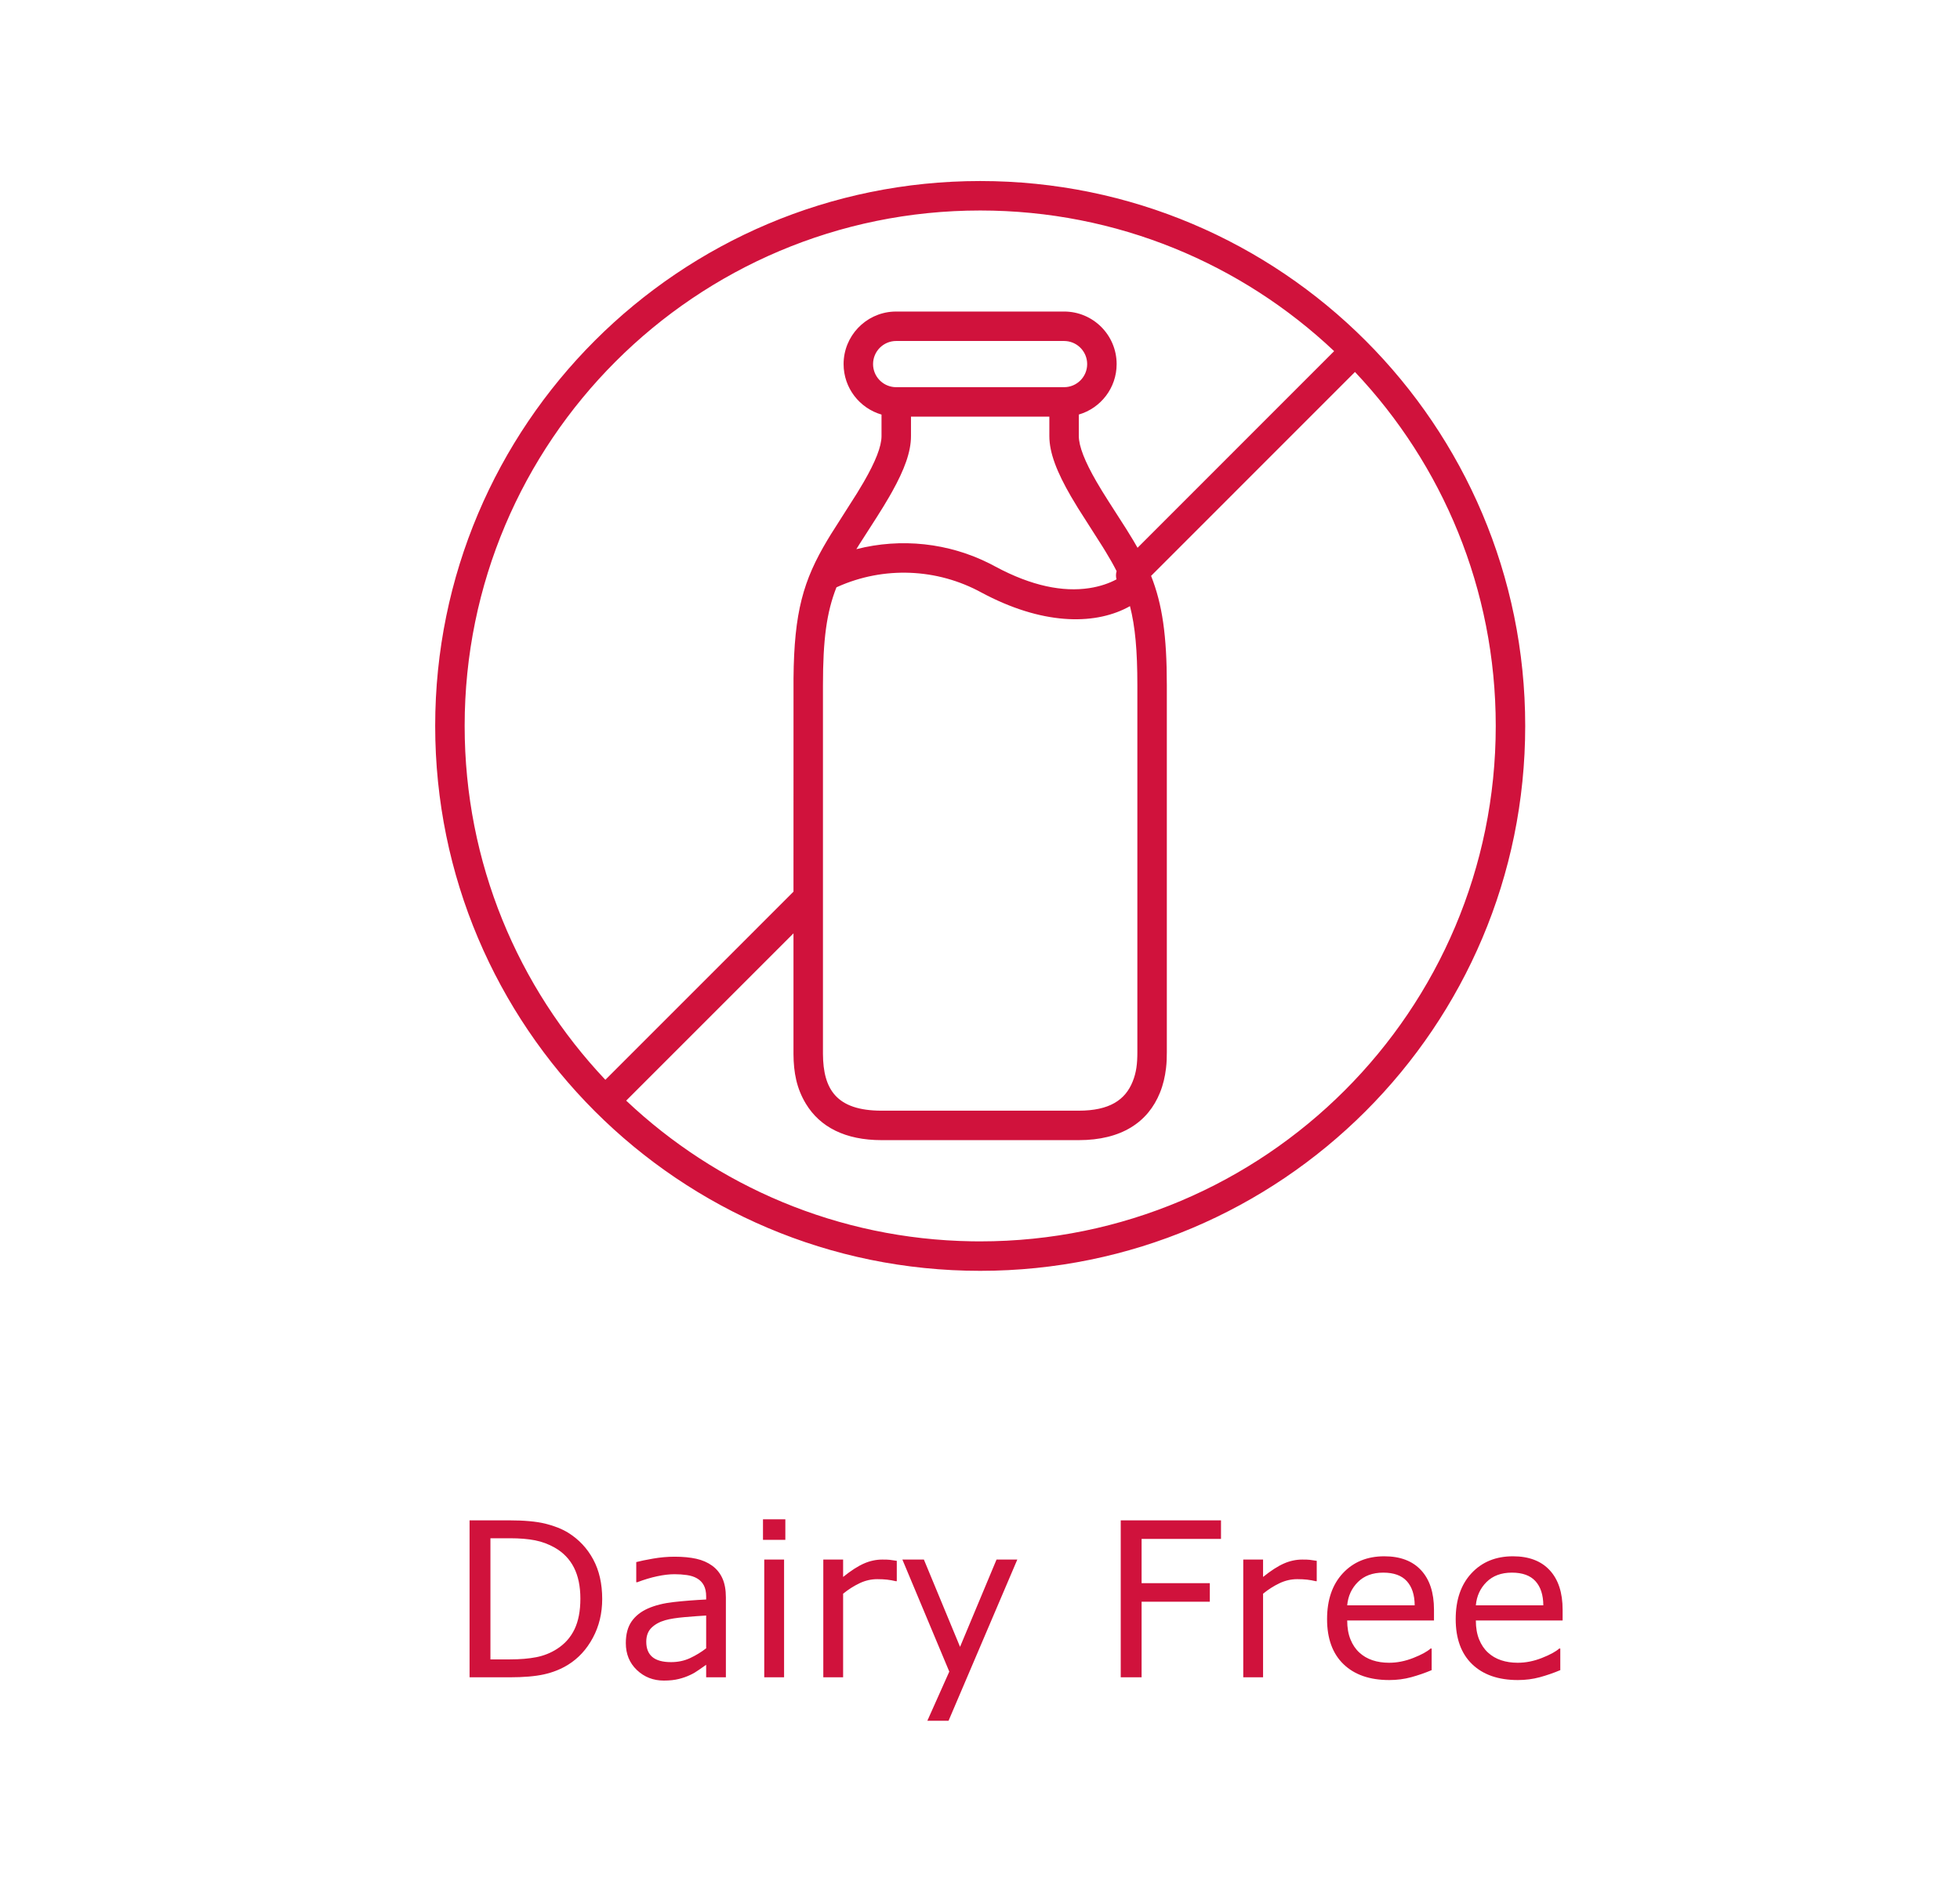 <?xml version="1.0" encoding="UTF-8"?>
<svg width="118px" height="114px" viewBox="0 0 118 114" version="1.1" xmlns="http://www.w3.org/2000/svg" xmlns:xlink="http://www.w3.org/1999/xlink">
    <!-- Generator: Sketch 63.1 (92452) - https://sketch.com -->
    <title>IN-Dairy-Free-Icon</title>
    <desc>Created with Sketch.</desc>
    <g id="IN-Dairy-Free-Icon" stroke="none" stroke-width="1" fill="none" fill-rule="evenodd">
        <path d="M59.012,10.901 C77.134,10.901 91.824,25.591 91.824,43.712 C91.824,61.834 77.134,76.524 59.012,76.524 C40.891,76.524 26.2,61.833 26.2,43.712 C26.2,25.591 40.891,10.901 59.012,10.901 Z M81.575,22.398 L69.3,34.677 C69.977,36.39 70.248,38.266 70.248,41.27 L70.248,41.27 L70.248,63.351 C70.248,63.728 70.239,63.983 70.199,64.326 C70.139,64.833 70.025,65.322 69.836,65.791 C69.12,67.574 67.512,68.654 64.945,68.654 L64.945,68.654 L53.075,68.654 C50.881,68.654 49.37,67.862 48.525,66.475 C47.958,65.546 47.779,64.58 47.771,63.475 L47.771,63.475 L47.771,56.202 L37.699,66.275 C43.143,71.42 50.449,74.615 58.499,74.746 L59.012,74.75 C76.154,74.75 90.05,60.854 90.05,43.712 C90.05,35.458 86.829,27.958 81.575,22.398 Z M50.424,35.336 L50.357,35.367 C49.765,36.868 49.545,38.505 49.545,41.275 L49.545,41.275 L49.545,63.469 C49.56,65.587 50.348,66.88 53.075,66.88 L53.075,66.88 L64.945,66.88 C66.79,66.88 67.745,66.238 68.19,65.129 C68.414,64.574 68.474,64.057 68.474,63.351 L68.474,63.351 L68.474,41.27 C68.474,39.185 68.346,37.733 68.029,36.499 C66.062,37.609 63.011,37.687 59.402,35.844 L59.097,35.685 C56.414,34.214 53.203,34.091 50.424,35.336 Z M59.012,12.675 C41.871,12.675 27.974,26.571 27.974,43.712 C27.974,51.963 31.194,59.462 36.445,65.021 L47.771,53.693 L47.773,40.853 C47.808,36.849 48.362,34.945 49.817,32.513 L49.976,32.251 L50.019,32.181 L51.605,29.685 C51.752,29.447 51.883,29.228 52.006,29.015 C52.709,27.798 53.071,26.878 53.071,26.261 L53.071,26.261 L53.071,24.964 C51.752,24.582 50.788,23.365 50.788,21.924 C50.788,20.237 52.109,18.857 53.773,18.764 L53.953,18.759 L64.062,18.759 C65.81,18.759 67.226,20.176 67.226,21.924 C67.226,23.364 66.265,24.579 64.949,24.962 L64.949,26.255 C64.949,26.871 65.311,27.79 66.014,29.005 C66.218,29.358 66.447,29.73 66.729,30.173 L66.729,30.173 L67.803,31.849 L68.228,32.541 C68.317,32.691 68.402,32.839 68.485,32.985 L80.321,21.144 C74.761,15.894 67.263,12.675 59.012,12.675 Z M63.175,25.088 L54.845,25.088 L54.845,26.261 C54.845,27.211 54.45,28.279 53.707,29.612 L53.707,29.612 L53.542,29.902 C53.323,30.282 53.082,30.676 52.786,31.14 C52.756,31.188 52.048,32.284 51.734,32.781 L51.734,32.781 L51.556,33.069 C54.243,32.382 57.114,32.682 59.623,33.956 L59.942,34.125 C62.12,35.293 63.998,35.655 65.577,35.415 C66.227,35.317 66.79,35.118 67.219,34.885 C67.174,34.725 67.176,34.553 67.225,34.393 C67.032,34.009 66.81,33.62 66.559,33.211 L66.559,33.211 L66.392,32.938 L64.903,30.601 C64.749,30.352 64.61,30.12 64.478,29.894 C63.629,28.425 63.175,27.273 63.175,26.255 L63.175,26.255 L63.175,25.088 Z M64.062,20.533 L53.953,20.533 C53.185,20.533 52.562,21.156 52.562,21.924 C52.562,22.646 53.114,23.24 53.819,23.308 L53.953,23.314 L64.062,23.314 C64.83,23.314 65.452,22.692 65.452,21.924 C65.452,21.201 64.901,20.607 64.196,20.54 L64.062,20.533 Z" id="Combined-Shape" fill="#D0123C" fill-rule="nonzero"></path>
        <path d="M30.656,101 C31.524,101 32.223,100.941 32.754,100.822 C33.285,100.704 33.767,100.511 34.198,100.245 C34.82,99.86 35.319,99.318 35.693,98.62 C36.068,97.921 36.255,97.143 36.255,96.284 C36.255,95.365 36.075,94.572 35.715,93.903 C35.356,93.235 34.854,92.699 34.211,92.297 C33.834,92.065 33.374,91.882 32.83,91.748 C32.287,91.615 31.553,91.548 30.631,91.548 L30.631,91.548 L28.27,91.548 L28.27,101 L30.656,101 Z M30.707,99.921 L29.526,99.921 L29.526,92.627 L30.707,92.627 C31.291,92.627 31.792,92.669 32.211,92.751 C32.63,92.834 33.026,92.981 33.398,93.192 C33.91,93.484 34.296,93.884 34.554,94.392 C34.812,94.9 34.941,95.524 34.941,96.265 C34.941,97.001 34.823,97.615 34.589,98.105 C34.354,98.596 34.001,98.992 33.532,99.292 C33.155,99.534 32.741,99.699 32.291,99.788 C31.84,99.876 31.312,99.921 30.707,99.921 L30.707,99.921 Z M39.968,101.197 C40.315,101.197 40.618,101.164 40.876,101.098 C41.134,101.033 41.363,100.951 41.562,100.854 C41.731,100.778 41.905,100.675 42.085,100.546 C42.265,100.417 42.408,100.317 42.514,100.245 L42.514,100.245 L42.514,101 L43.701,101 L43.701,96.188 C43.701,95.731 43.631,95.348 43.491,95.04 C43.352,94.731 43.148,94.479 42.882,94.284 C42.611,94.085 42.29,93.945 41.92,93.862 C41.55,93.78 41.115,93.738 40.616,93.738 C40.188,93.738 39.755,93.776 39.314,93.853 C38.874,93.929 38.538,93.999 38.305,94.062 L38.305,94.062 L38.305,95.274 L38.369,95.274 C38.779,95.118 39.177,94.998 39.562,94.916 C39.947,94.833 40.296,94.792 40.609,94.792 C40.868,94.792 41.115,94.809 41.352,94.843 C41.589,94.877 41.792,94.942 41.961,95.04 C42.139,95.141 42.276,95.281 42.371,95.458 C42.466,95.636 42.514,95.861 42.514,96.131 L42.514,96.131 L42.514,96.315 C41.82,96.349 41.17,96.4 40.565,96.468 C39.96,96.535 39.441,96.665 39.01,96.855 C38.582,97.045 38.253,97.307 38.023,97.639 C37.792,97.971 37.677,98.406 37.677,98.943 C37.677,99.599 37.899,100.139 38.343,100.562 C38.788,100.985 39.329,101.197 39.968,101.197 Z M40.4,100.086 C39.896,100.086 39.522,99.983 39.276,99.778 C39.031,99.573 38.908,99.267 38.908,98.861 C38.908,98.501 39.014,98.219 39.226,98.013 C39.437,97.808 39.714,97.657 40.057,97.56 C40.345,97.479 40.735,97.418 41.228,97.375 C41.721,97.333 42.15,97.301 42.514,97.28 L42.514,97.28 L42.514,99.254 C42.217,99.483 41.896,99.679 41.549,99.842 C41.202,100.004 40.819,100.086 40.4,100.086 Z M47.281,92.723 L47.281,91.485 L45.935,91.485 L45.935,92.723 L47.281,92.723 Z M47.205,101 L47.205,93.91 L46.011,93.91 L46.011,101 L47.205,101 Z M50.759,101 L50.759,95.966 C51.077,95.708 51.407,95.498 51.75,95.335 C52.092,95.172 52.448,95.09 52.816,95.09 C53.044,95.09 53.242,95.1 53.409,95.119 C53.577,95.138 53.749,95.169 53.927,95.211 L53.927,95.211 L53.99,95.211 L53.99,93.986 C53.804,93.956 53.664,93.936 53.571,93.926 C53.478,93.915 53.328,93.91 53.121,93.91 C52.744,93.91 52.375,93.989 52.013,94.148 C51.651,94.306 51.233,94.576 50.759,94.957 L50.759,94.957 L50.759,93.91 L49.566,93.91 L49.566,101 L50.759,101 Z M57.107,103.615 L61.246,93.91 L59.995,93.91 L57.799,99.166 L55.622,93.91 L54.327,93.91 L57.151,100.657 L55.831,103.615 L57.107,103.615 Z M68.729,101 L68.729,96.449 L72.836,96.449 L72.836,95.332 L68.729,95.332 L68.729,92.666 L73.509,92.666 L73.509,91.548 L67.473,91.548 L67.473,101 L68.729,101 Z M76.042,101 L76.042,95.966 C76.359,95.708 76.689,95.498 77.032,95.335 C77.375,95.172 77.73,95.09 78.099,95.09 C78.327,95.09 78.525,95.1 78.692,95.119 C78.859,95.138 79.032,95.169 79.209,95.211 L79.209,95.211 L79.273,95.211 L79.273,93.986 C79.087,93.956 78.947,93.936 78.854,93.926 C78.761,93.915 78.611,93.91 78.403,93.91 C78.027,93.91 77.657,93.989 77.296,94.148 C76.934,94.306 76.516,94.576 76.042,94.957 L76.042,94.957 L76.042,93.91 L74.849,93.91 L74.849,101 L76.042,101 Z M83.64,101.165 C84.101,101.165 84.542,101.108 84.96,100.994 C85.379,100.879 85.79,100.738 86.192,100.568 L86.192,100.568 L86.192,99.267 L86.128,99.267 C85.921,99.453 85.573,99.643 85.084,99.835 C84.595,100.028 84.11,100.124 83.627,100.124 C83.264,100.124 82.93,100.073 82.628,99.972 C82.325,99.87 82.064,99.718 81.844,99.515 C81.615,99.307 81.435,99.042 81.304,98.718 C81.173,98.394 81.107,98.014 81.107,97.579 L81.107,97.579 L86.332,97.579 L86.332,96.931 C86.332,95.903 86.072,95.109 85.554,94.551 C85.036,93.992 84.298,93.713 83.342,93.713 C82.309,93.713 81.477,94.054 80.844,94.735 C80.211,95.416 79.895,96.337 79.895,97.496 C79.895,98.668 80.225,99.573 80.885,100.21 C81.545,100.847 82.464,101.165 83.64,101.165 Z M85.17,96.665 L81.107,96.665 C81.158,96.106 81.373,95.638 81.752,95.262 C82.13,94.885 82.639,94.697 83.278,94.697 C83.913,94.697 84.386,94.868 84.697,95.211 C85.008,95.554 85.166,96.038 85.17,96.665 L85.17,96.665 Z M91.384,101.165 C91.846,101.165 92.286,101.108 92.705,100.994 C93.124,100.879 93.534,100.738 93.936,100.568 L93.936,100.568 L93.936,99.267 L93.873,99.267 C93.665,99.453 93.317,99.643 92.828,99.835 C92.34,100.028 91.854,100.124 91.372,100.124 C91.008,100.124 90.674,100.073 90.372,99.972 C90.069,99.87 89.808,99.718 89.588,99.515 C89.359,99.307 89.18,99.042 89.048,98.718 C88.917,98.394 88.852,98.014 88.852,97.579 L88.852,97.579 L94.076,97.579 L94.076,96.931 C94.076,95.903 93.816,95.109 93.298,94.551 C92.78,93.992 92.042,93.713 91.086,93.713 C90.053,93.713 89.221,94.054 88.588,94.735 C87.955,95.416 87.639,96.337 87.639,97.496 C87.639,98.668 87.969,99.573 88.629,100.21 C89.29,100.847 90.208,101.165 91.384,101.165 Z M92.914,96.665 L88.852,96.665 C88.902,96.106 89.117,95.638 89.496,95.262 C89.875,94.885 90.383,94.697 91.022,94.697 C91.657,94.697 92.13,94.868 92.441,95.211 C92.752,95.554 92.91,96.038 92.914,96.665 L92.914,96.665 Z" id="DairyFree" fill="#D0123C" fill-rule="nonzero"></path>
    </g>
</svg>